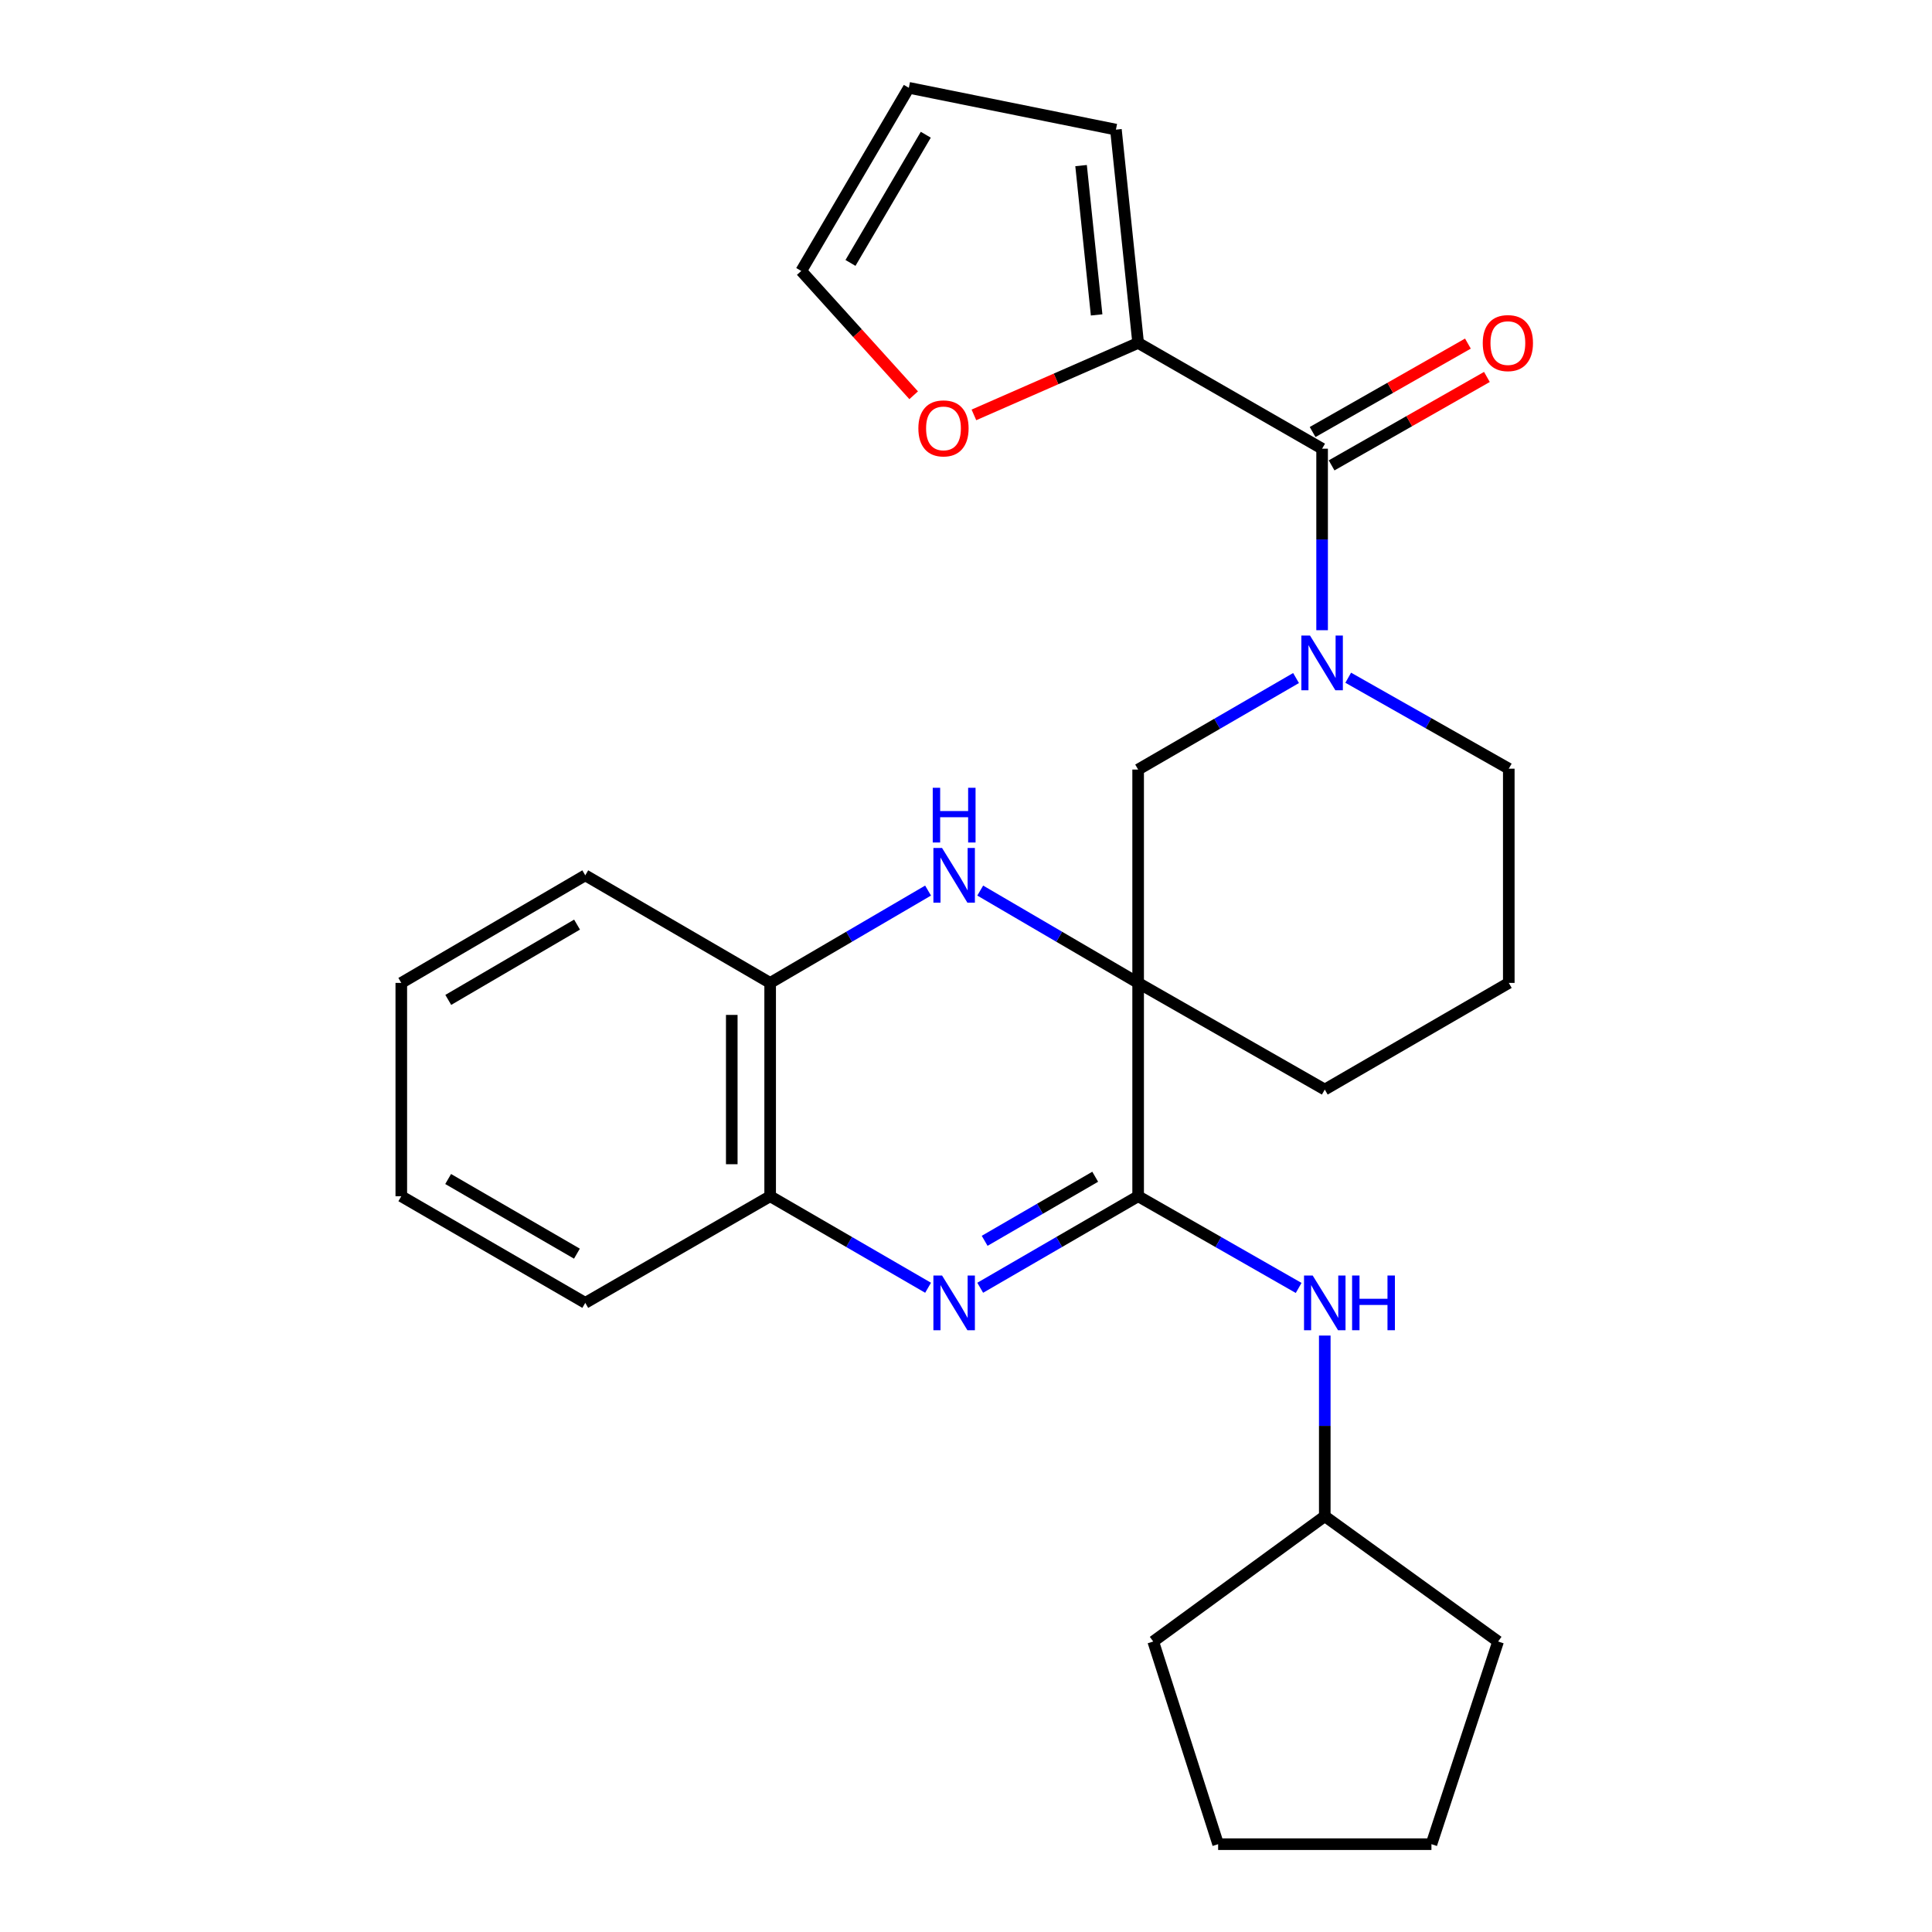 <?xml version='1.0' encoding='iso-8859-1'?>
<svg version='1.1' baseProfile='full'
              xmlns='http://www.w3.org/2000/svg'
                      xmlns:rdkit='http://www.rdkit.org/xml'
                      xmlns:xlink='http://www.w3.org/1999/xlink'
                  xml:space='preserve'
width='1000px' height='1000px' viewBox='0 0 1000 1000'>
<!-- END OF HEADER -->
<rect style='opacity:1.0;fill:#FFFFFF;stroke:none' width='1000' height='1000' x='0' y='0'> </rect>
<path class='bond-0' d='M 589.098,508.753 L 589.098,619.164' style='fill:none;fill-rule:evenodd;stroke:#000000;stroke-width:6px;stroke-linecap:butt;stroke-linejoin:miter;stroke-opacity:1' />
<path class='bond-2' d='M 589.098,508.753 L 548.23,484.857' style='fill:none;fill-rule:evenodd;stroke:#000000;stroke-width:6px;stroke-linecap:butt;stroke-linejoin:miter;stroke-opacity:1' />
<path class='bond-2' d='M 548.23,484.857 L 507.363,460.96' style='fill:none;fill-rule:evenodd;stroke:#0000FF;stroke-width:6px;stroke-linecap:butt;stroke-linejoin:miter;stroke-opacity:1' />
<path class='bond-5' d='M 589.098,508.753 L 589.098,398.32' style='fill:none;fill-rule:evenodd;stroke:#000000;stroke-width:6px;stroke-linecap:butt;stroke-linejoin:miter;stroke-opacity:1' />
<path class='bond-15' d='M 589.098,508.753 L 685.701,563.953' style='fill:none;fill-rule:evenodd;stroke:#000000;stroke-width:6px;stroke-linecap:butt;stroke-linejoin:miter;stroke-opacity:1' />
<path class='bond-1' d='M 589.098,619.164 L 548.227,642.853' style='fill:none;fill-rule:evenodd;stroke:#000000;stroke-width:6px;stroke-linecap:butt;stroke-linejoin:miter;stroke-opacity:1' />
<path class='bond-1' d='M 548.227,642.853 L 507.357,666.543' style='fill:none;fill-rule:evenodd;stroke:#0000FF;stroke-width:6px;stroke-linecap:butt;stroke-linejoin:miter;stroke-opacity:1' />
<path class='bond-1' d='M 566.874,609.081 L 538.264,625.664' style='fill:none;fill-rule:evenodd;stroke:#000000;stroke-width:6px;stroke-linecap:butt;stroke-linejoin:miter;stroke-opacity:1' />
<path class='bond-1' d='M 538.264,625.664 L 509.655,642.247' style='fill:none;fill-rule:evenodd;stroke:#0000FF;stroke-width:6px;stroke-linecap:butt;stroke-linejoin:miter;stroke-opacity:1' />
<path class='bond-9' d='M 589.098,619.164 L 630.639,642.9' style='fill:none;fill-rule:evenodd;stroke:#000000;stroke-width:6px;stroke-linecap:butt;stroke-linejoin:miter;stroke-opacity:1' />
<path class='bond-9' d='M 630.639,642.9 L 672.179,666.637' style='fill:none;fill-rule:evenodd;stroke:#0000FF;stroke-width:6px;stroke-linecap:butt;stroke-linejoin:miter;stroke-opacity:1' />
<path class='bond-28' d='M 480.373,666.543 L 439.502,642.853' style='fill:none;fill-rule:evenodd;stroke:#0000FF;stroke-width:6px;stroke-linecap:butt;stroke-linejoin:miter;stroke-opacity:1' />
<path class='bond-28' d='M 439.502,642.853 L 398.631,619.164' style='fill:none;fill-rule:evenodd;stroke:#000000;stroke-width:6px;stroke-linecap:butt;stroke-linejoin:miter;stroke-opacity:1' />
<path class='bond-8' d='M 480.367,460.96 L 439.499,484.857' style='fill:none;fill-rule:evenodd;stroke:#0000FF;stroke-width:6px;stroke-linecap:butt;stroke-linejoin:miter;stroke-opacity:1' />
<path class='bond-8' d='M 439.499,484.857 L 398.631,508.753' style='fill:none;fill-rule:evenodd;stroke:#000000;stroke-width:6px;stroke-linecap:butt;stroke-linejoin:miter;stroke-opacity:1' />
<path class='bond-3' d='M 670.829,350.951 L 629.964,374.636' style='fill:none;fill-rule:evenodd;stroke:#0000FF;stroke-width:6px;stroke-linecap:butt;stroke-linejoin:miter;stroke-opacity:1' />
<path class='bond-3' d='M 629.964,374.636 L 589.098,398.32' style='fill:none;fill-rule:evenodd;stroke:#000000;stroke-width:6px;stroke-linecap:butt;stroke-linejoin:miter;stroke-opacity:1' />
<path class='bond-4' d='M 684.321,326.199 L 684.321,279.223' style='fill:none;fill-rule:evenodd;stroke:#0000FF;stroke-width:6px;stroke-linecap:butt;stroke-linejoin:miter;stroke-opacity:1' />
<path class='bond-4' d='M 684.321,279.223 L 684.321,232.246' style='fill:none;fill-rule:evenodd;stroke:#000000;stroke-width:6px;stroke-linecap:butt;stroke-linejoin:miter;stroke-opacity:1' />
<path class='bond-27' d='M 697.837,350.788 L 739.391,374.328' style='fill:none;fill-rule:evenodd;stroke:#0000FF;stroke-width:6px;stroke-linecap:butt;stroke-linejoin:miter;stroke-opacity:1' />
<path class='bond-27' d='M 739.391,374.328 L 780.945,397.868' style='fill:none;fill-rule:evenodd;stroke:#000000;stroke-width:6px;stroke-linecap:butt;stroke-linejoin:miter;stroke-opacity:1' />
<path class='bond-6' d='M 684.321,232.246 L 589.098,177.499' style='fill:none;fill-rule:evenodd;stroke:#000000;stroke-width:6px;stroke-linecap:butt;stroke-linejoin:miter;stroke-opacity:1' />
<path class='bond-11' d='M 689.236,240.879 L 729.428,217.994' style='fill:none;fill-rule:evenodd;stroke:#000000;stroke-width:6px;stroke-linecap:butt;stroke-linejoin:miter;stroke-opacity:1' />
<path class='bond-11' d='M 729.428,217.994 L 769.62,195.109' style='fill:none;fill-rule:evenodd;stroke:#FF0000;stroke-width:6px;stroke-linecap:butt;stroke-linejoin:miter;stroke-opacity:1' />
<path class='bond-11' d='M 679.406,223.614 L 719.597,200.729' style='fill:none;fill-rule:evenodd;stroke:#000000;stroke-width:6px;stroke-linecap:butt;stroke-linejoin:miter;stroke-opacity:1' />
<path class='bond-11' d='M 719.597,200.729 L 759.789,177.844' style='fill:none;fill-rule:evenodd;stroke:#FF0000;stroke-width:6px;stroke-linecap:butt;stroke-linejoin:miter;stroke-opacity:1' />
<path class='bond-10' d='M 589.098,177.499 L 546.597,196.124' style='fill:none;fill-rule:evenodd;stroke:#000000;stroke-width:6px;stroke-linecap:butt;stroke-linejoin:miter;stroke-opacity:1' />
<path class='bond-10' d='M 546.597,196.124 L 504.096,214.748' style='fill:none;fill-rule:evenodd;stroke:#FF0000;stroke-width:6px;stroke-linecap:butt;stroke-linejoin:miter;stroke-opacity:1' />
<path class='bond-12' d='M 589.098,177.499 L 577.597,67.088' style='fill:none;fill-rule:evenodd;stroke:#000000;stroke-width:6px;stroke-linecap:butt;stroke-linejoin:miter;stroke-opacity:1' />
<path class='bond-12' d='M 567.612,162.996 L 559.561,85.709' style='fill:none;fill-rule:evenodd;stroke:#000000;stroke-width:6px;stroke-linecap:butt;stroke-linejoin:miter;stroke-opacity:1' />
<path class='bond-7' d='M 398.631,619.164 L 398.631,508.753' style='fill:none;fill-rule:evenodd;stroke:#000000;stroke-width:6px;stroke-linecap:butt;stroke-linejoin:miter;stroke-opacity:1' />
<path class='bond-7' d='M 378.763,602.602 L 378.763,525.315' style='fill:none;fill-rule:evenodd;stroke:#000000;stroke-width:6px;stroke-linecap:butt;stroke-linejoin:miter;stroke-opacity:1' />
<path class='bond-19' d='M 398.631,619.164 L 302.934,674.363' style='fill:none;fill-rule:evenodd;stroke:#000000;stroke-width:6px;stroke-linecap:butt;stroke-linejoin:miter;stroke-opacity:1' />
<path class='bond-20' d='M 398.631,508.753 L 302.934,453.068' style='fill:none;fill-rule:evenodd;stroke:#000000;stroke-width:6px;stroke-linecap:butt;stroke-linejoin:miter;stroke-opacity:1' />
<path class='bond-17' d='M 685.701,691.284 L 685.701,738.034' style='fill:none;fill-rule:evenodd;stroke:#0000FF;stroke-width:6px;stroke-linecap:butt;stroke-linejoin:miter;stroke-opacity:1' />
<path class='bond-17' d='M 685.701,738.034 L 685.701,784.785' style='fill:none;fill-rule:evenodd;stroke:#000000;stroke-width:6px;stroke-linecap:butt;stroke-linejoin:miter;stroke-opacity:1' />
<path class='bond-13' d='M 472.913,204.586 L 443.819,172.416' style='fill:none;fill-rule:evenodd;stroke:#FF0000;stroke-width:6px;stroke-linecap:butt;stroke-linejoin:miter;stroke-opacity:1' />
<path class='bond-13' d='M 443.819,172.416 L 414.724,140.247' style='fill:none;fill-rule:evenodd;stroke:#000000;stroke-width:6px;stroke-linecap:butt;stroke-linejoin:miter;stroke-opacity:1' />
<path class='bond-14' d='M 577.597,67.088 L 470.409,45.455' style='fill:none;fill-rule:evenodd;stroke:#000000;stroke-width:6px;stroke-linecap:butt;stroke-linejoin:miter;stroke-opacity:1' />
<path class='bond-31' d='M 414.724,140.247 L 470.409,45.455' style='fill:none;fill-rule:evenodd;stroke:#000000;stroke-width:6px;stroke-linecap:butt;stroke-linejoin:miter;stroke-opacity:1' />
<path class='bond-31' d='M 440.208,136.091 L 479.187,69.737' style='fill:none;fill-rule:evenodd;stroke:#000000;stroke-width:6px;stroke-linecap:butt;stroke-linejoin:miter;stroke-opacity:1' />
<path class='bond-18' d='M 685.701,563.953 L 780.945,508.753' style='fill:none;fill-rule:evenodd;stroke:#000000;stroke-width:6px;stroke-linecap:butt;stroke-linejoin:miter;stroke-opacity:1' />
<path class='bond-16' d='M 780.945,397.868 L 780.945,508.753' style='fill:none;fill-rule:evenodd;stroke:#000000;stroke-width:6px;stroke-linecap:butt;stroke-linejoin:miter;stroke-opacity:1' />
<path class='bond-21' d='M 685.701,784.785 L 596.913,849.643' style='fill:none;fill-rule:evenodd;stroke:#000000;stroke-width:6px;stroke-linecap:butt;stroke-linejoin:miter;stroke-opacity:1' />
<path class='bond-22' d='M 685.701,784.785 L 775.415,849.643' style='fill:none;fill-rule:evenodd;stroke:#000000;stroke-width:6px;stroke-linecap:butt;stroke-linejoin:miter;stroke-opacity:1' />
<path class='bond-29' d='M 302.934,674.363 L 207.711,619.164' style='fill:none;fill-rule:evenodd;stroke:#000000;stroke-width:6px;stroke-linecap:butt;stroke-linejoin:miter;stroke-opacity:1' />
<path class='bond-29' d='M 298.614,648.895 L 231.959,610.255' style='fill:none;fill-rule:evenodd;stroke:#000000;stroke-width:6px;stroke-linecap:butt;stroke-linejoin:miter;stroke-opacity:1' />
<path class='bond-24' d='M 302.934,453.068 L 207.711,508.753' style='fill:none;fill-rule:evenodd;stroke:#000000;stroke-width:6px;stroke-linecap:butt;stroke-linejoin:miter;stroke-opacity:1' />
<path class='bond-24' d='M 298.68,478.571 L 232.024,517.551' style='fill:none;fill-rule:evenodd;stroke:#000000;stroke-width:6px;stroke-linecap:butt;stroke-linejoin:miter;stroke-opacity:1' />
<path class='bond-26' d='M 596.913,849.643 L 630.501,954.545' style='fill:none;fill-rule:evenodd;stroke:#000000;stroke-width:6px;stroke-linecap:butt;stroke-linejoin:miter;stroke-opacity:1' />
<path class='bond-25' d='M 775.415,849.643 L 740.911,954.545' style='fill:none;fill-rule:evenodd;stroke:#000000;stroke-width:6px;stroke-linecap:butt;stroke-linejoin:miter;stroke-opacity:1' />
<path class='bond-23' d='M 207.711,619.164 L 207.711,508.753' style='fill:none;fill-rule:evenodd;stroke:#000000;stroke-width:6px;stroke-linecap:butt;stroke-linejoin:miter;stroke-opacity:1' />
<path class='bond-30' d='M 740.911,954.545 L 630.501,954.545' style='fill:none;fill-rule:evenodd;stroke:#000000;stroke-width:6px;stroke-linecap:butt;stroke-linejoin:miter;stroke-opacity:1' />
<path  class='atom-2' d='M 487.605 660.203
L 496.885 675.203
Q 497.805 676.683, 499.285 679.363
Q 500.765 682.043, 500.845 682.203
L 500.845 660.203
L 504.605 660.203
L 504.605 688.523
L 500.725 688.523
L 490.765 672.123
Q 489.605 670.203, 488.365 668.003
Q 487.165 665.803, 486.805 665.123
L 486.805 688.523
L 483.125 688.523
L 483.125 660.203
L 487.605 660.203
' fill='#0000FF'/>
<path  class='atom-3' d='M 487.605 438.908
L 496.885 453.908
Q 497.805 455.388, 499.285 458.068
Q 500.765 460.748, 500.845 460.908
L 500.845 438.908
L 504.605 438.908
L 504.605 467.228
L 500.725 467.228
L 490.765 450.828
Q 489.605 448.908, 488.365 446.708
Q 487.165 444.508, 486.805 443.828
L 486.805 467.228
L 483.125 467.228
L 483.125 438.908
L 487.605 438.908
' fill='#0000FF'/>
<path  class='atom-3' d='M 482.785 407.756
L 486.625 407.756
L 486.625 419.796
L 501.105 419.796
L 501.105 407.756
L 504.945 407.756
L 504.945 436.076
L 501.105 436.076
L 501.105 422.996
L 486.625 422.996
L 486.625 436.076
L 482.785 436.076
L 482.785 407.756
' fill='#0000FF'/>
<path  class='atom-4' d='M 678.061 328.972
L 687.341 343.972
Q 688.261 345.452, 689.741 348.132
Q 691.221 350.812, 691.301 350.972
L 691.301 328.972
L 695.061 328.972
L 695.061 357.292
L 691.181 357.292
L 681.221 340.892
Q 680.061 338.972, 678.821 336.772
Q 677.621 334.572, 677.261 333.892
L 677.261 357.292
L 673.581 357.292
L 673.581 328.972
L 678.061 328.972
' fill='#0000FF'/>
<path  class='atom-10' d='M 679.441 660.203
L 688.721 675.203
Q 689.641 676.683, 691.121 679.363
Q 692.601 682.043, 692.681 682.203
L 692.681 660.203
L 696.441 660.203
L 696.441 688.523
L 692.561 688.523
L 682.601 672.123
Q 681.441 670.203, 680.201 668.003
Q 679.001 665.803, 678.641 665.123
L 678.641 688.523
L 674.961 688.523
L 674.961 660.203
L 679.441 660.203
' fill='#0000FF'/>
<path  class='atom-10' d='M 699.841 660.203
L 703.681 660.203
L 703.681 672.243
L 718.161 672.243
L 718.161 660.203
L 722.001 660.203
L 722.001 688.523
L 718.161 688.523
L 718.161 675.443
L 703.681 675.443
L 703.681 688.523
L 699.841 688.523
L 699.841 660.203
' fill='#0000FF'/>
<path  class='atom-11' d='M 475.346 221.73
Q 475.346 214.93, 478.706 211.13
Q 482.066 207.33, 488.346 207.33
Q 494.626 207.33, 497.986 211.13
Q 501.346 214.93, 501.346 221.73
Q 501.346 228.61, 497.946 232.53
Q 494.546 236.41, 488.346 236.41
Q 482.106 236.41, 478.706 232.53
Q 475.346 228.65, 475.346 221.73
M 488.346 233.21
Q 492.666 233.21, 494.986 230.33
Q 497.346 227.41, 497.346 221.73
Q 497.346 216.17, 494.986 213.37
Q 492.666 210.53, 488.346 210.53
Q 484.026 210.53, 481.666 213.33
Q 479.346 216.13, 479.346 221.73
Q 479.346 227.45, 481.666 230.33
Q 484.026 233.21, 488.346 233.21
' fill='#FF0000'/>
<path  class='atom-12' d='M 767.471 177.579
Q 767.471 170.779, 770.831 166.979
Q 774.191 163.179, 780.471 163.179
Q 786.751 163.179, 790.111 166.979
Q 793.471 170.779, 793.471 177.579
Q 793.471 184.459, 790.071 188.379
Q 786.671 192.259, 780.471 192.259
Q 774.231 192.259, 770.831 188.379
Q 767.471 184.499, 767.471 177.579
M 780.471 189.059
Q 784.791 189.059, 787.111 186.179
Q 789.471 183.259, 789.471 177.579
Q 789.471 172.019, 787.111 169.219
Q 784.791 166.379, 780.471 166.379
Q 776.151 166.379, 773.791 169.179
Q 771.471 171.979, 771.471 177.579
Q 771.471 183.299, 773.791 186.179
Q 776.151 189.059, 780.471 189.059
' fill='#FF0000'/>
</svg>
